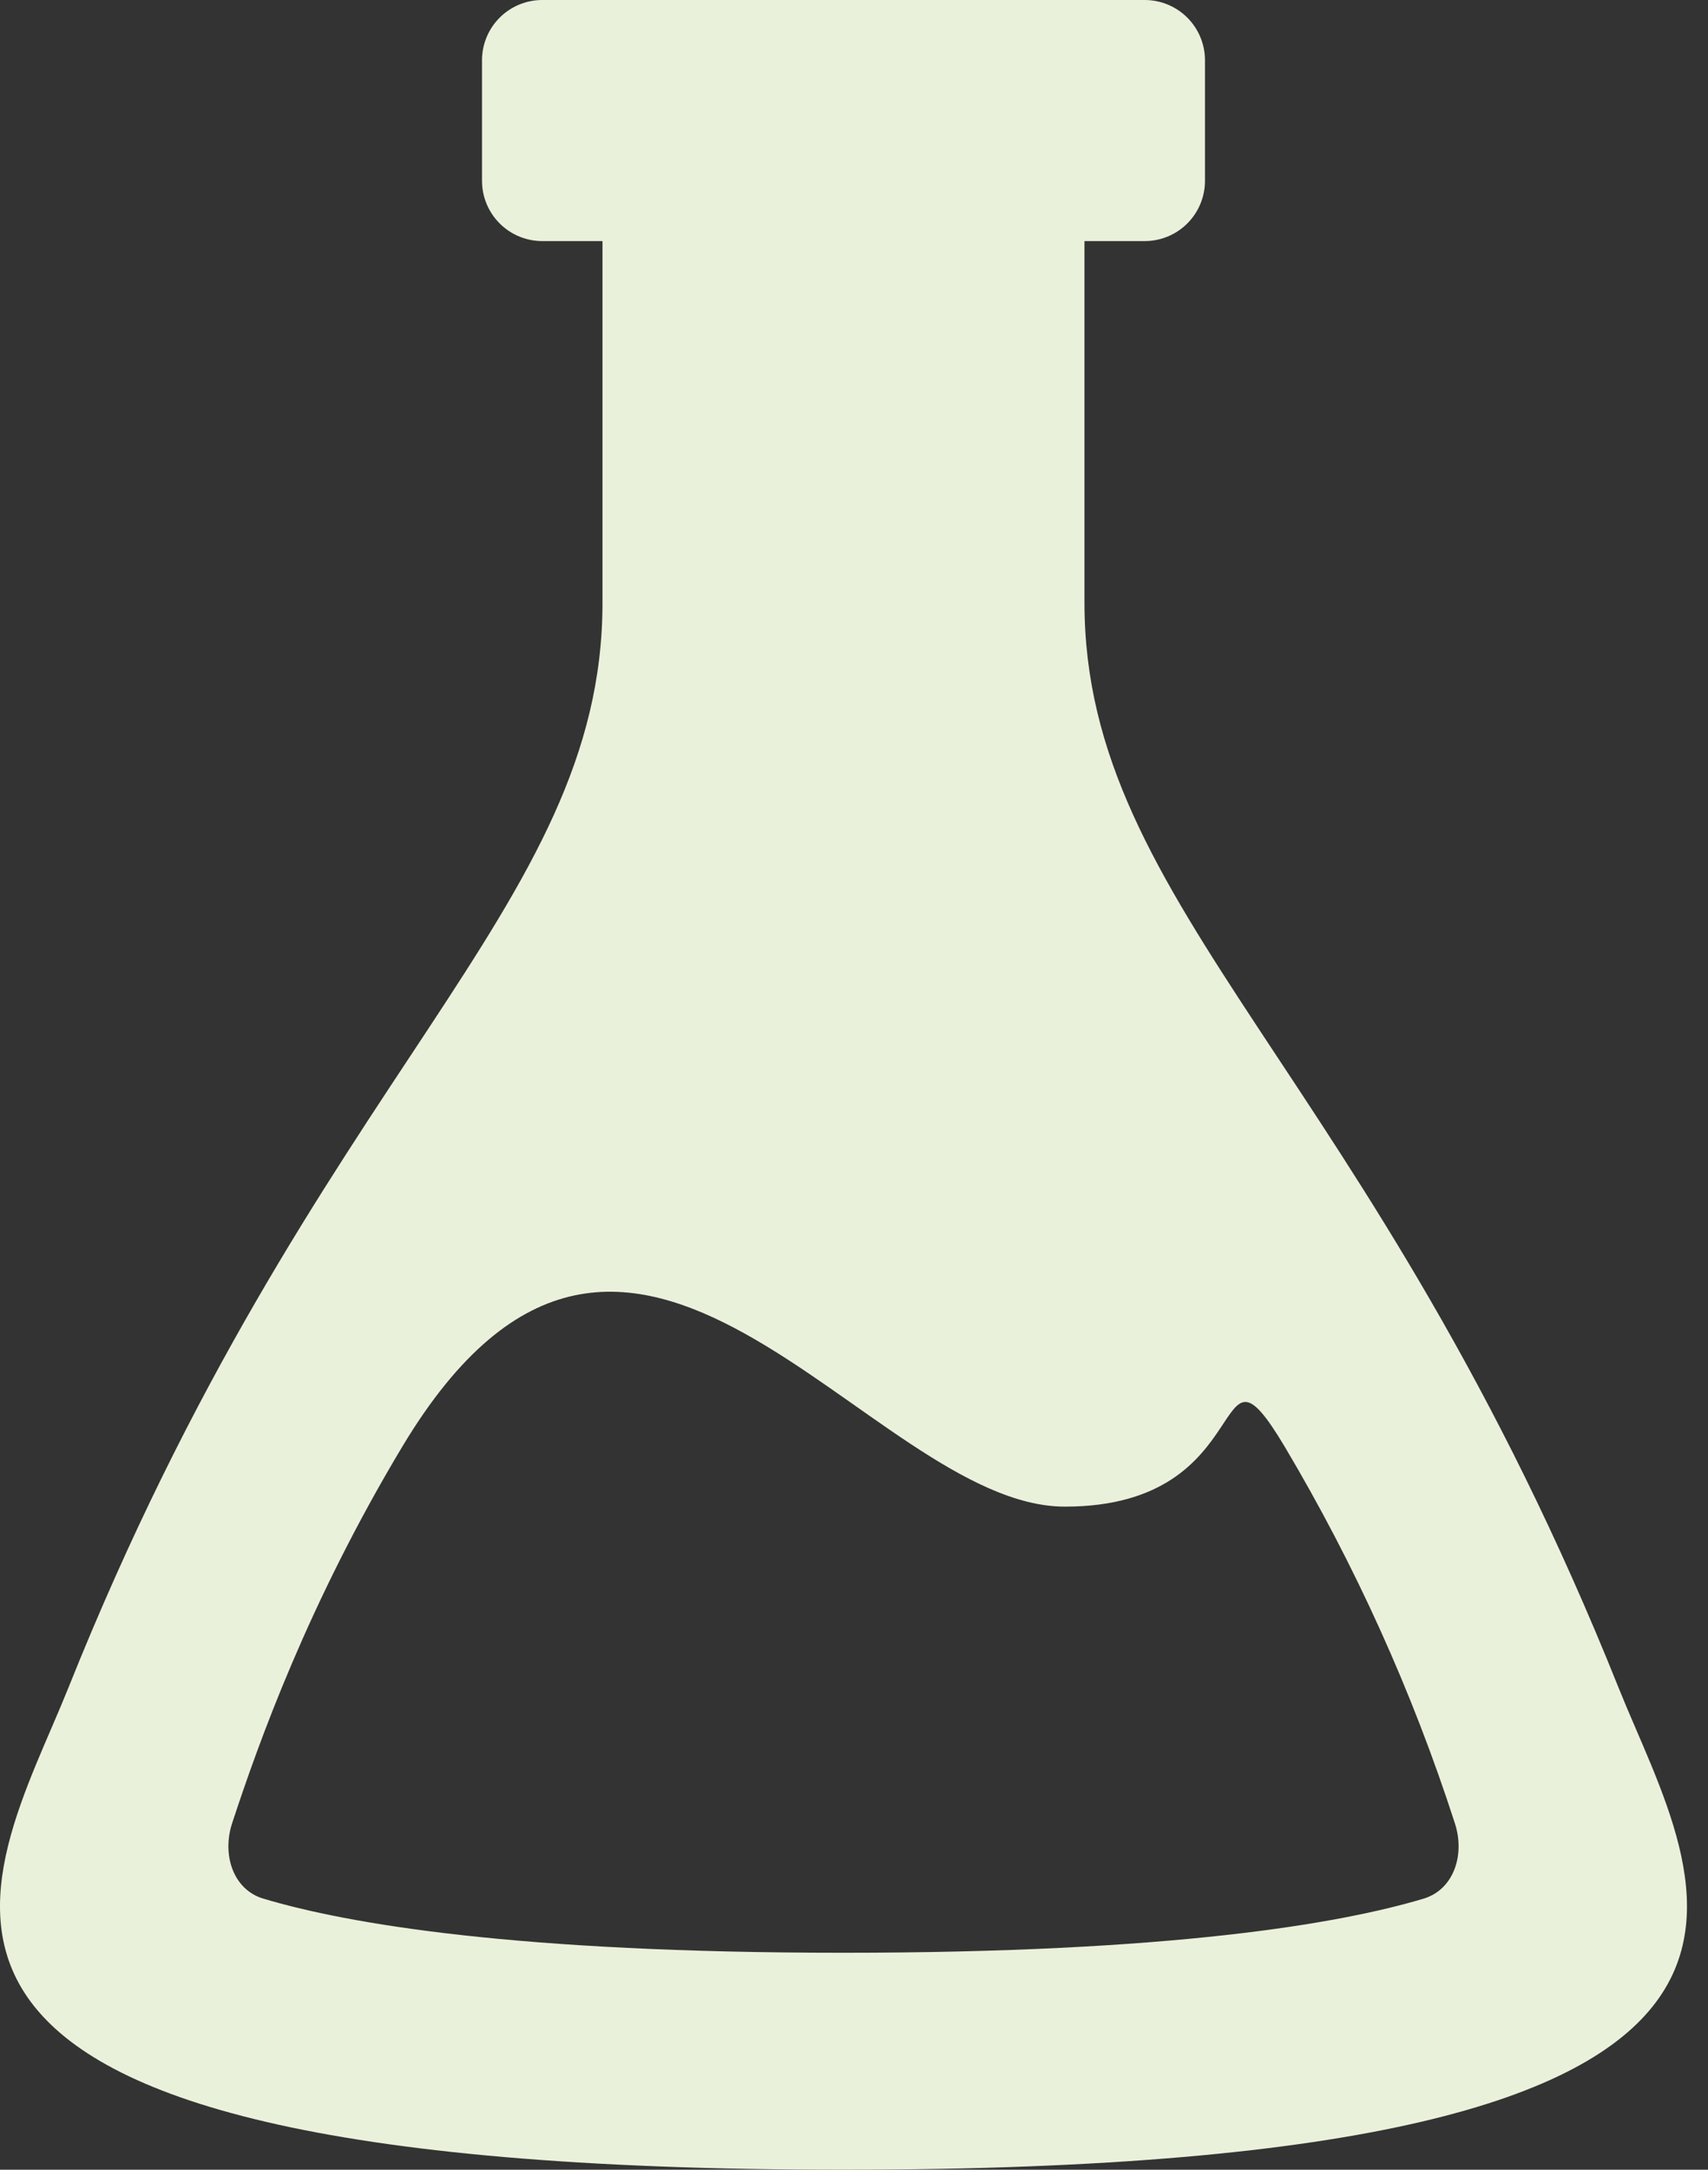 <svg width="63" height="80" viewBox="0 0 63 80" fill="none" xmlns="http://www.w3.org/2000/svg">
<rect x="0" y="0" width="63" height="80" fill="#333333" stroke="none"/>
<path d="M59.699 62.222C50.61 39.524 40.001 33.542 40.001 22.222V8.889H42.223C42.813 8.889 43.378 8.655 43.795 8.238C44.212 7.821 44.446 7.256 44.446 6.667V2.222C44.446 1.633 44.212 1.068 43.795 0.651C43.378 0.234 42.813 0 42.223 0H20.001C19.412 0 18.847 0.234 18.43 0.651C18.013 1.068 17.779 1.633 17.779 2.222V6.667C17.779 7.256 18.013 7.821 18.43 8.238C18.847 8.655 19.412 8.889 20.001 8.889H22.223V22.222C22.223 33.542 11.615 39.524 2.526 62.222C-0.368 69.444 -7.799 80 31.112 80C70.023 80 62.592 69.444 59.699 62.222ZM52.512 70.004C49.392 70.938 43.183 72 31.112 72C19.041 72 12.832 70.938 9.712 70.004C8.606 69.676 8.175 68.391 8.566 67.213C9.543 64.236 11.388 59.089 14.837 53.342C23.263 39.302 32.006 55.551 39.281 55.551C46.557 55.551 44.561 48.613 47.388 53.342C49.989 57.718 52.093 62.37 53.659 67.213C54.05 68.391 53.619 69.671 52.512 70.004Z" fill="#EAF1DB"/>
</svg>
